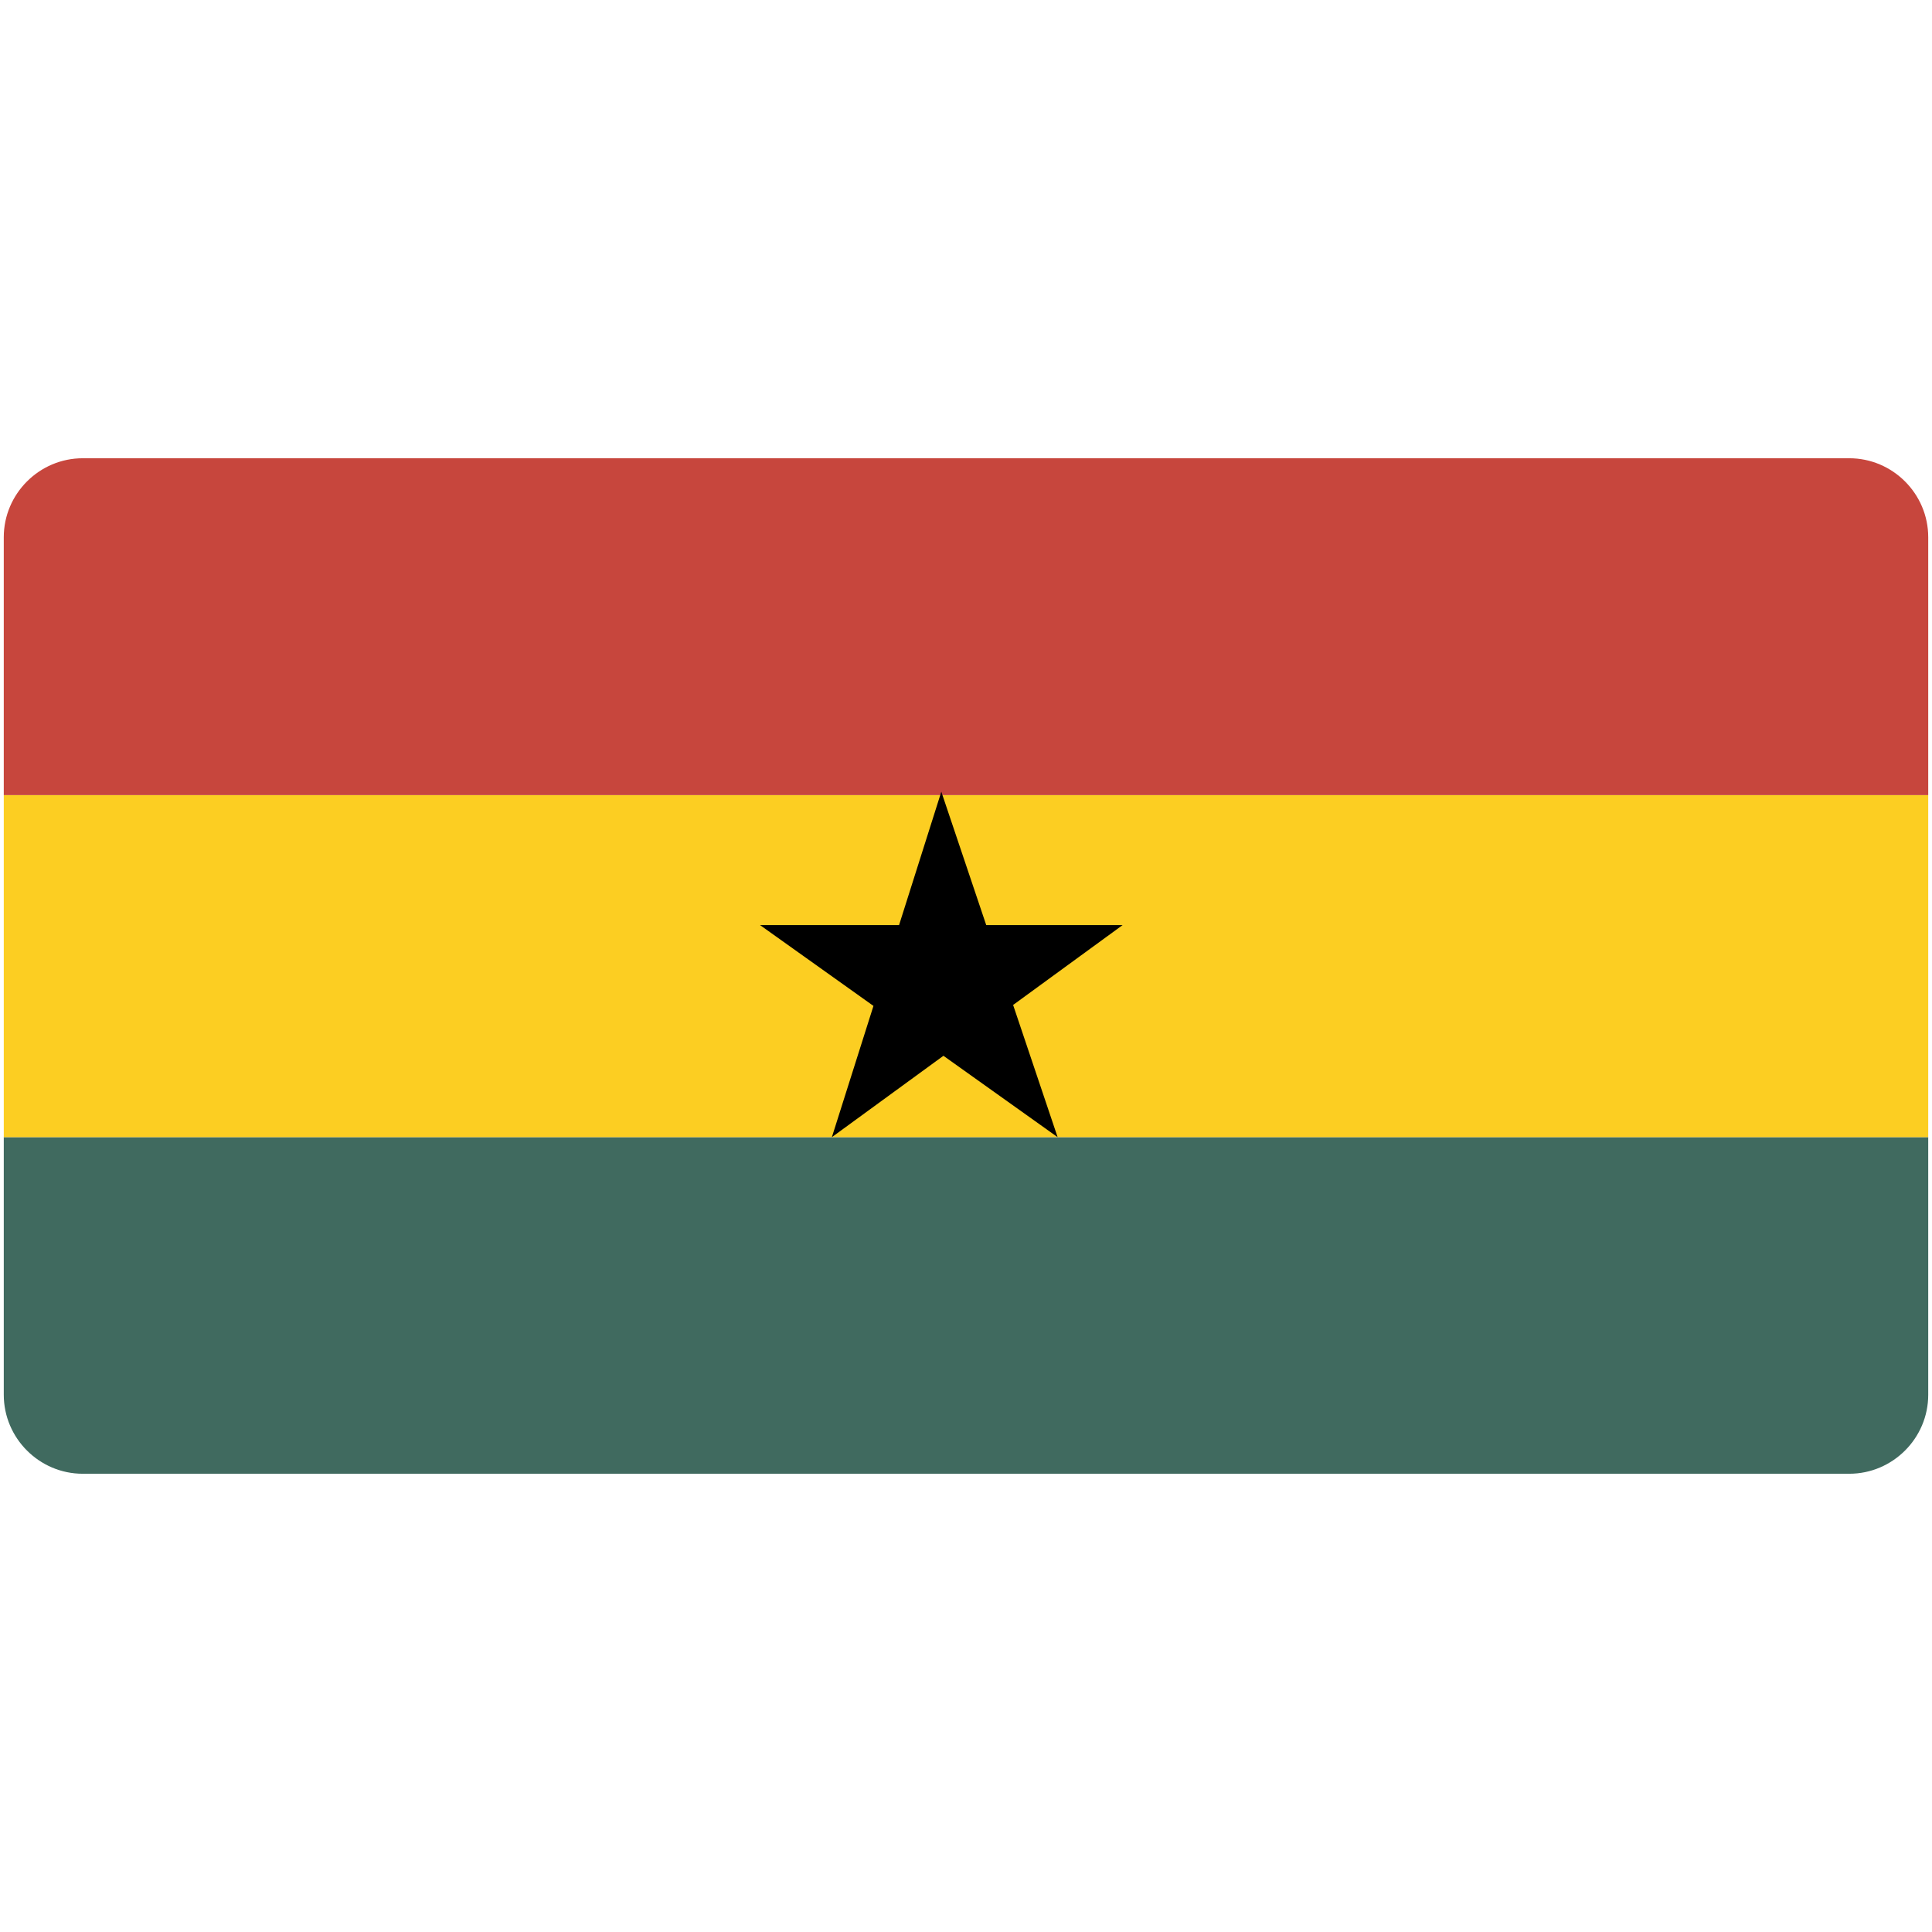 <svg xmlns="http://www.w3.org/2000/svg" xmlns:xlink="http://www.w3.org/1999/xlink" width="512" height="512" version="1.0"><switch><g><defs><path id="a" d="M511 369.629c0 11.511-9.418 20.93-20.93 20.93H21.929C10.418 390.559 1 381.14 1 369.629V142.371c0-11.512 9.418-20.93 20.929-20.93H490.07c11.512 0 20.93 9.418 20.93 20.93v227.258z"/></defs><clipPath id="b"><use xlink:href="#a" overflow="visible"/></clipPath><g clip-path="url(#b)"><path fill="#406A5F" d="M-6 301.358h524v90.643H-6z"/><path fill="#FCCE22" d="M-6 210.716h524v90.642H-6z"/><path fill="#C7463D" d="M-6 120.074h524v90.643H-6z"/><path d="M201.421 245.16h96.081l-77.046 56.199 29.005-91.549 30.819 91.549"/></g></g></switch></svg>